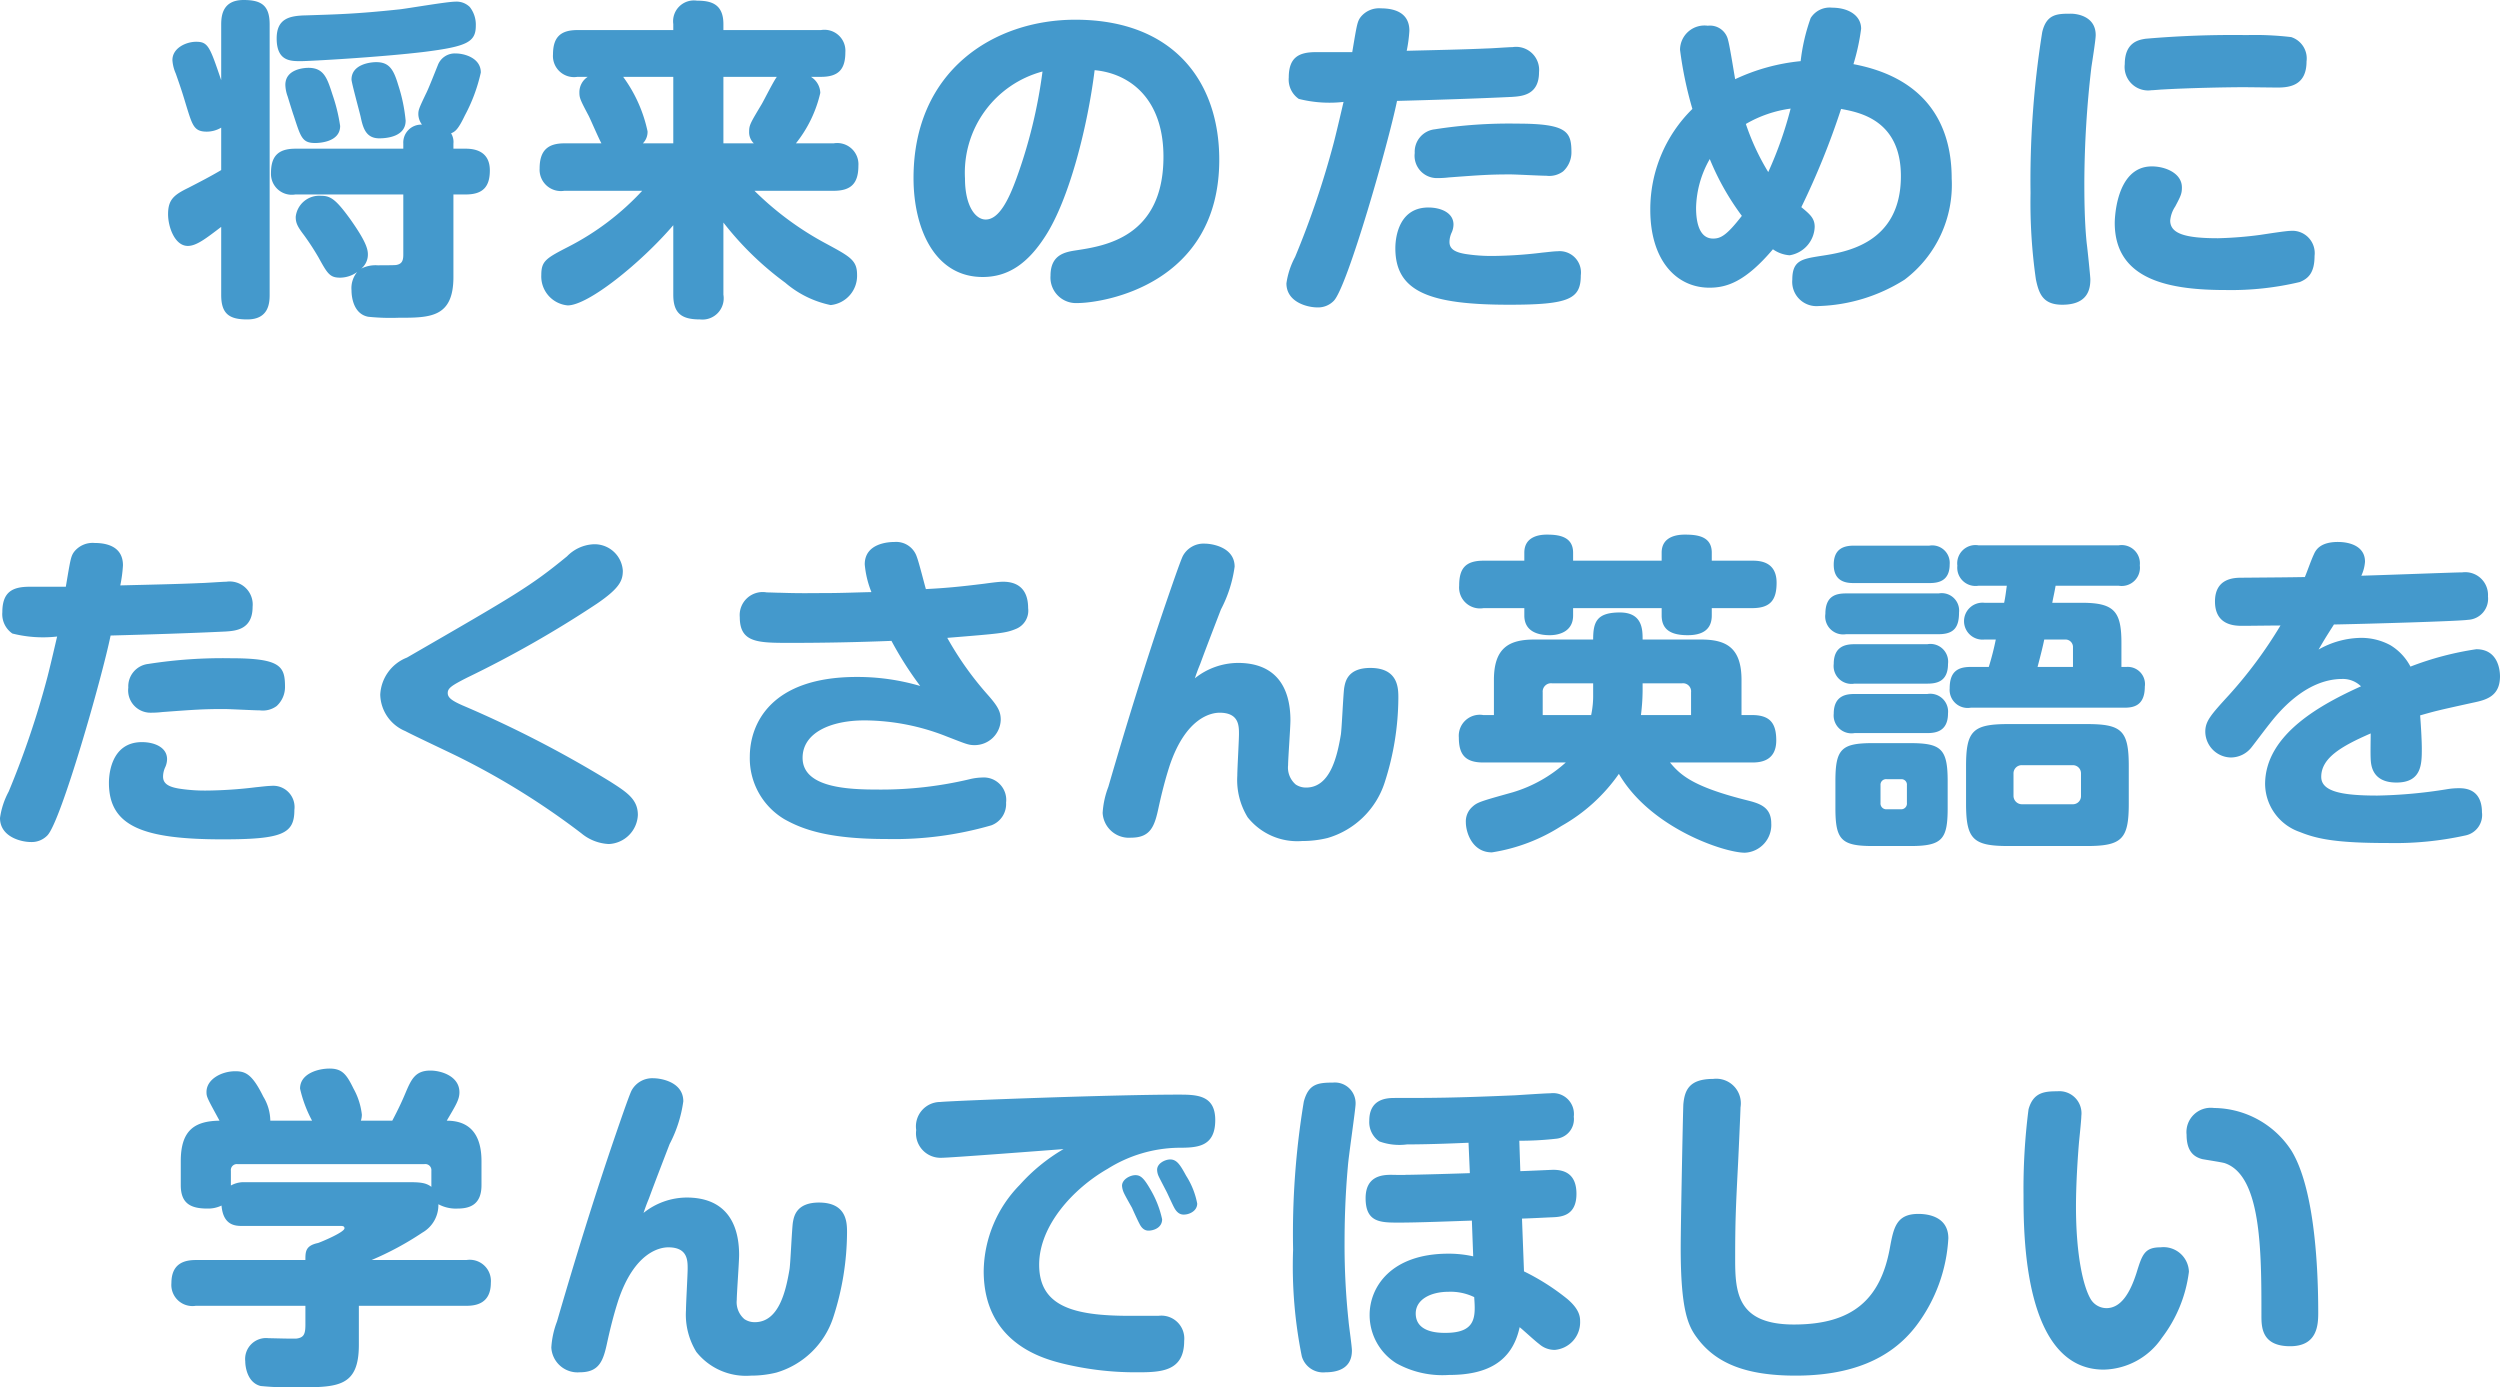 <svg xmlns="http://www.w3.org/2000/svg" width="149.64" height="83.04" viewBox="0 0 149.64 83.04"><path d="M-50.7-1.92c0,.36-.08.56-.42.62-.08.02-.98.02-1.12.02a1.876,1.876,0,0,0-.98.2,1.085,1.085,0,0,0,.4-.86c0-.36-.18-.86-1.04-2.08-.88-1.22-1.2-1.42-1.76-1.42a1.417,1.417,0,0,0-1.52,1.26c0,.38.12.6.5,1.1a15.418,15.418,0,0,1,.86,1.32c.54.98.68,1.22,1.3,1.22a1.762,1.762,0,0,0,1.02-.34A1.525,1.525,0,0,0-53.8.22c0,.44.14,1.42,1,1.58a13.088,13.088,0,0,0,1.8.06c1.9,0,3.3,0,3.3-2.44V-5.52h.74c1.06,0,1.44-.5,1.44-1.44,0-1.1-.82-1.3-1.44-1.3h-.74v-.3a.988.988,0,0,0-.14-.62c.24-.1.42-.22.82-1.06a10,10,0,0,0,.96-2.58c0-.88-1-1.14-1.5-1.14a1.084,1.084,0,0,0-1.08.72c-.1.24-.56,1.42-.7,1.68-.42.88-.46.98-.46,1.24a1.066,1.066,0,0,0,.22.62A1.074,1.074,0,0,0-50.7-8.56v.3h-6.46c-1.06,0-1.46.48-1.46,1.46a1.247,1.247,0,0,0,1.46,1.28h6.46Zm-1.62-11.52c-.38,0-1.48.14-1.48,1.04,0,.18.46,1.86.54,2.2.14.66.3,1.32,1.12,1.32.46,0,1.58-.1,1.58-1.06A9.754,9.754,0,0,0-51-12.06C-51.28-13-51.54-13.44-52.32-13.44Zm-9.28,1.08c-.68-2-.78-2.3-1.5-2.3-.58,0-1.42.36-1.42,1.1a2.354,2.354,0,0,0,.2.8c.38,1.08.44,1.3.64,1.96.36,1.16.46,1.52,1.22,1.52a1.7,1.7,0,0,0,.86-.24v2.54c-.64.38-1.3.72-1.96,1.06-.86.42-1.22.7-1.22,1.58,0,.76.4,1.9,1.18,1.9.52,0,1.08-.44,2-1.14V.5c0,1.16.52,1.46,1.56,1.46,1.26,0,1.34-.94,1.34-1.46V-15.7c0-1.14-.5-1.46-1.56-1.46-1.22,0-1.34.88-1.34,1.46Zm15.24-3.26a1.711,1.711,0,0,0-.36-1.12,1.127,1.127,0,0,0-.88-.32c-.48,0-2.8.4-3.32.46-2.64.28-3.76.3-5.6.36-.98.02-1.76.18-1.76,1.38,0,1.36.82,1.36,1.44,1.36.54,0,4.82-.24,7.44-.56C-46.9-14.38-46.36-14.64-46.36-15.62ZM-56.38-13.1c-.22,0-1.38.06-1.38,1.02a2.179,2.179,0,0,0,.14.7c.06.2.32,1.04.36,1.14.42,1.28.5,1.64,1.28,1.64.22,0,1.5-.04,1.5-1.02a10.268,10.268,0,0,0-.46-1.88C-55.26-12.5-55.46-13.1-56.38-13.1ZM-27.2-8.58a7.532,7.532,0,0,0,1.46-3.02,1.17,1.17,0,0,0-.56-.96h.6c1.08,0,1.46-.48,1.46-1.48a1.254,1.254,0,0,0-1.46-1.32h-5.84v-.36c0-1.22-.76-1.4-1.58-1.4a1.246,1.246,0,0,0-1.42,1.4v.36h-5.74c-.98,0-1.46.4-1.46,1.46a1.262,1.262,0,0,0,1.46,1.34h.62a1.094,1.094,0,0,0-.5.92c0,.34.04.44.56,1.42.12.24.62,1.4.76,1.64h-2.22c-.94,0-1.48.38-1.48,1.5a1.276,1.276,0,0,0,1.48,1.34h4.66A15.871,15.871,0,0,1-40.8-2.4c-1.36.7-1.64.86-1.64,1.7a1.74,1.74,0,0,0,1.58,1.82c1.24,0,4.4-2.56,6.32-4.8V.48c0,1.12.5,1.48,1.6,1.48A1.273,1.273,0,0,0-31.54.48V-3.84a18.652,18.652,0,0,0,3.7,3.6A6.061,6.061,0,0,0-25.12,1.1,1.759,1.759,0,0,0-23.54-.72c0-.86-.42-1.08-1.82-1.84a18.42,18.42,0,0,1-4.32-3.18h4.74c1.04,0,1.48-.44,1.48-1.5a1.269,1.269,0,0,0-1.48-1.34Zm-4.34,0v-3.98h3.2c-.18.22-.76,1.38-.9,1.62C-29.92-9.8-30-9.68-30-9.28a.918.918,0,0,0,.28.7Zm-3-3.98v3.98h-1.82a.971.971,0,0,0,.28-.72,8.5,8.5,0,0,0-1.46-3.26Zm25.22-.4c2.14.2,4.12,1.74,4.12,5.18,0,4.82-3.52,5.34-5.2,5.6-.66.1-1.56.24-1.56,1.52A1.528,1.528,0,0,0-10.36.98c1.56,0,8.5-1.1,8.5-8.58,0-4.68-2.74-8.38-8.62-8.38-4.84,0-9.68,3.02-9.68,9.48,0,2.98,1.24,5.92,4.14,5.92,1.52,0,2.7-.8,3.76-2.46C-10.84-5.24-9.74-9.58-9.32-12.96Zm-3.12.08A30.026,30.026,0,0,1-14-6.48c-.44,1.2-1.02,2.46-1.84,2.46-.62,0-1.24-.82-1.24-2.46A6.272,6.272,0,0,1-12.44-12.88ZM6.1-14.04H3.94c-1,0-1.64.28-1.64,1.52a1.407,1.407,0,0,0,.6,1.28,7.481,7.481,0,0,0,2.68.18c-.12.5-.36,1.56-.58,2.42A53.084,53.084,0,0,1,2.68-1.78,4.735,4.735,0,0,0,2.16-.2C2.16.94,3.44,1.24,4,1.24a1.3,1.3,0,0,0,1-.4c.82-.86,3.26-9.42,3.78-11.96,2.28-.06,4.82-.14,6.88-.24.62-.04,1.62-.12,1.62-1.48a1.379,1.379,0,0,0-1.58-1.5c-.22,0-1.3.08-1.54.08-1.26.06-3.2.1-4.8.14a8.248,8.248,0,0,0,.16-1.2c0-1.1-.92-1.34-1.7-1.34a1.411,1.411,0,0,0-1.2.5C6.4-15.88,6.38-15.7,6.1-14.04ZM19.22-8.02c0-1.24-.22-1.74-3.24-1.74a28.745,28.745,0,0,0-4.94.34A1.351,1.351,0,0,0,9.84-8a1.336,1.336,0,0,0,1.32,1.5,5.851,5.851,0,0,0,.72-.04c1.9-.14,2.44-.18,3.7-.18.3,0,1.8.08,2.14.08a1.389,1.389,0,0,0,1-.26A1.543,1.543,0,0,0,19.22-8.02Zm.56,7.34a1.277,1.277,0,0,0-1.4-1.44c-.22,0-.66.06-.9.08a25.784,25.784,0,0,1-2.94.2,10.057,10.057,0,0,1-1.68-.12c-.72-.12-.94-.36-.94-.72a1.373,1.373,0,0,1,.14-.58,1.211,1.211,0,0,0,.1-.46c0-.72-.78-1.02-1.5-1.02C8.7-4.74,8.68-2.56,8.68-2.3c0,2.62,2.08,3.38,6.82,3.38C19.08,1.08,19.78.74,19.78-.68Zm11.5-1.56a1.969,1.969,0,0,0,1,.36,1.786,1.786,0,0,0,1.5-1.7c0-.5-.26-.74-.8-1.18a45.922,45.922,0,0,0,2.38-5.88c1.06.2,3.58.64,3.58,4.02,0,4.06-3.34,4.56-4.8,4.78-1.12.18-1.7.26-1.7,1.42A1.452,1.452,0,0,0,34,1.16,10.176,10.176,0,0,0,39.16-.42a7.111,7.111,0,0,0,2.82-6.06c0-3.46-1.74-6.06-5.88-6.84a12.932,12.932,0,0,0,.46-2.12c0-.78-.74-1.26-1.74-1.26a1.338,1.338,0,0,0-1.28.62,11.472,11.472,0,0,0-.6,2.58,11.9,11.9,0,0,0-3.92,1.08c-.06-.32-.32-1.98-.42-2.32a1.109,1.109,0,0,0-1.22-.88,1.462,1.462,0,0,0-1.66,1.44,22.861,22.861,0,0,0,.74,3.54A8.422,8.422,0,0,0,23.94-4.6c0,3,1.54,4.66,3.54,4.66C28.5.06,29.62-.28,31.28-2.24Zm-1.86-2c-.9,1.16-1.26,1.36-1.72,1.36-.82,0-1.02-.96-1.02-1.84a6.121,6.121,0,0,1,.82-2.92A15.487,15.487,0,0,0,29.42-4.24Zm.24-5.5a7.284,7.284,0,0,1,2.68-.92A22.942,22.942,0,0,1,31-6.86,14.211,14.211,0,0,1,29.66-9.74Zm19.46-6.6c-.8,0-1.46,0-1.72,1.1a56.123,56.123,0,0,0-.7,9.64,32.316,32.316,0,0,0,.32,5.16c.18.86.42,1.52,1.58,1.52,1.52,0,1.68-.92,1.68-1.52,0-.16-.18-1.9-.22-2.18-.14-1.36-.14-2.98-.14-3.64a60.707,60.707,0,0,1,.42-6.86c.04-.28.26-1.64.26-1.94C50.6-16.2,49.46-16.34,49.12-16.34Zm14.1,2.86a1.343,1.343,0,0,0-.92-1.46,18.444,18.444,0,0,0-2.66-.12,60.562,60.562,0,0,0-6.06.22c-.36.06-1.24.18-1.24,1.52a1.406,1.406,0,0,0,1.6,1.56c.14,0,.54-.04.6-.04,1.7-.1,4.04-.14,4.92-.14.3,0,1.72.02,2.04.02C62.26-11.92,63.22-12.08,63.22-13.48ZM63.7-1.84a1.338,1.338,0,0,0-1.46-1.5c-.26,0-1.52.2-1.8.24a22.99,22.99,0,0,1-2.52.2c-1.98,0-2.86-.28-2.86-1.06a1.8,1.8,0,0,1,.3-.84c.34-.64.4-.78.4-1.14,0-.86-1-1.26-1.8-1.26-2.22,0-2.22,3.36-2.22,3.38C51.74-.36,55.08.2,58.4.2a17.658,17.658,0,0,0,4.42-.48C63.3-.48,63.7-.8,63.7-1.84ZM-70.9,17.96h-2.16c-1,0-1.64.28-1.64,1.52a1.407,1.407,0,0,0,.6,1.28,7.481,7.481,0,0,0,2.68.18c-.12.5-.36,1.56-.58,2.42a53.084,53.084,0,0,1-2.32,6.86,4.735,4.735,0,0,0-.52,1.58c0,1.14,1.28,1.44,1.84,1.44a1.3,1.3,0,0,0,1-.4c.82-.86,3.26-9.42,3.78-11.96,2.28-.06,4.82-.14,6.88-.24.62-.04,1.62-.12,1.62-1.48a1.379,1.379,0,0,0-1.58-1.5c-.22,0-1.3.08-1.54.08-1.26.06-3.2.1-4.8.14a8.248,8.248,0,0,0,.16-1.2c0-1.1-.92-1.34-1.7-1.34a1.411,1.411,0,0,0-1.2.5C-70.6,16.12-70.62,16.3-70.9,17.96Zm13.12,6.02c0-1.24-.22-1.74-3.24-1.74a28.745,28.745,0,0,0-4.94.34A1.351,1.351,0,0,0-67.16,24a1.336,1.336,0,0,0,1.32,1.5,5.851,5.851,0,0,0,.72-.04c1.9-.14,2.44-.18,3.7-.18.3,0,1.8.08,2.14.08a1.389,1.389,0,0,0,1-.26A1.543,1.543,0,0,0-57.78,23.98Zm.56,7.34a1.277,1.277,0,0,0-1.4-1.44c-.22,0-.66.06-.9.08a25.784,25.784,0,0,1-2.94.2,10.057,10.057,0,0,1-1.68-.12c-.72-.12-.94-.36-.94-.72a1.373,1.373,0,0,1,.14-.58,1.211,1.211,0,0,0,.1-.46c0-.72-.78-1.02-1.5-1.02-1.96,0-1.98,2.18-1.98,2.44,0,2.62,2.08,3.38,6.82,3.38C-57.92,33.08-57.22,32.74-57.22,31.32Zm5.14-6.9a2.424,2.424,0,0,0,1.5,2.18c.44.24,2.7,1.3,3.22,1.56a45.223,45.223,0,0,1,7.32,4.56,2.767,2.767,0,0,0,1.64.64,1.82,1.82,0,0,0,1.74-1.74c0-.94-.66-1.36-1.66-2a67.713,67.713,0,0,0-8.84-4.56c-.68-.3-.88-.48-.88-.74,0-.3.26-.46,1.16-.92a65.827,65.827,0,0,0,7.76-4.42c1.38-.94,1.56-1.4,1.56-1.98a1.693,1.693,0,0,0-1.8-1.58,2.37,2.37,0,0,0-1.54.72c-2.2,1.8-3,2.26-9.58,6.06A2.514,2.514,0,0,0-52.08,24.42Zm29.4-6.14c-.96.02-1.78.06-2.92.06-.7,0-1.32.02-2.52-.02-.22,0-.6-.02-.82-.02a1.378,1.378,0,0,0-1.62,1.48c0,1.54,1.08,1.54,3.04,1.54,2.02,0,4.04-.04,6.04-.12a20.789,20.789,0,0,0,1.72,2.7,13.267,13.267,0,0,0-3.8-.54c-5.16,0-6.4,2.82-6.4,4.78a4.241,4.241,0,0,0,2.08,3.74c1.04.58,2.56,1.18,6.1,1.18a20.886,20.886,0,0,0,6.28-.82,1.361,1.361,0,0,0,.88-1.36,1.342,1.342,0,0,0-1.44-1.5,3.4,3.4,0,0,0-.74.1,22.859,22.859,0,0,1-5.48.62c-1.78,0-4.52-.1-4.52-1.9,0-1.5,1.68-2.24,3.7-2.24a13.462,13.462,0,0,1,4.92.96c1.14.44,1.3.52,1.66.52a1.559,1.559,0,0,0,1.58-1.52c0-.5-.18-.82-.82-1.54a19.244,19.244,0,0,1-2.38-3.36c3.18-.26,3.5-.28,4.12-.54a1.175,1.175,0,0,0,.72-1.24c0-1.36-.88-1.58-1.5-1.58-.28,0-.84.08-1.14.12-1.46.18-2.3.26-3.48.32-.08-.26-.42-1.62-.54-1.92a1.3,1.3,0,0,0-1.34-.9c-.32,0-1.78.06-1.78,1.34A5.784,5.784,0,0,0-22.68,18.28Zm19.36,5.16c.16-.48.24-.66.32-.86.2-.54.3-.82,1.24-3.26a7.8,7.8,0,0,0,.82-2.56c0-1.18-1.38-1.38-1.78-1.38a1.407,1.407,0,0,0-1.32.74c-.16.32-.8,2.2-.98,2.72-1.26,3.68-2.4,7.38-3.48,11.1a5.206,5.206,0,0,0-.34,1.56,1.574,1.574,0,0,0,1.7,1.48c1.2,0,1.42-.72,1.66-1.86.3-1.36.54-2.1.64-2.42.98-2.94,2.52-3.2,3-3.2,1.16,0,1.16.78,1.16,1.28,0,.36-.1,2.08-.1,2.48a4.272,4.272,0,0,0,.62,2.5A3.791,3.791,0,0,0,3.1,33.18,6.3,6.3,0,0,0,4.62,33a5.088,5.088,0,0,0,3.42-3.32,16.647,16.647,0,0,0,.82-5.06c0-.58,0-1.8-1.68-1.8-1.38,0-1.5.86-1.56,1.18-.06.4-.14,2.36-.2,2.8-.22,1.32-.64,3.18-2.08,3.18a1.1,1.1,0,0,1-.62-.18,1.335,1.335,0,0,1-.46-1.16c0-.38.14-2.26.14-2.68,0-2.02-.9-3.44-3.14-3.44A4.168,4.168,0,0,0-3.32,23.44Zm33.34,5.04c.44,0,1.46-.04,1.46-1.32,0-1.02-.36-1.52-1.46-1.52H29.4v-2.1c0-1.94-.92-2.42-2.42-2.42h-3.5c0-.58,0-1.62-1.36-1.62-1.4,0-1.6.58-1.6,1.62H17c-1.52,0-2.42.5-2.42,2.42v2.1h-.64a1.256,1.256,0,0,0-1.46,1.34c0,1,.36,1.5,1.46,1.5h4.94a8.258,8.258,0,0,1-3.16,1.78c-2,.56-2.14.6-2.46.9a1.16,1.16,0,0,0-.36.9c0,.6.38,1.8,1.56,1.8a10.761,10.761,0,0,0,4.16-1.58,10.4,10.4,0,0,0,3.44-3.12c1.88,3.24,6.3,4.72,7.54,4.72a1.66,1.66,0,0,0,1.58-1.76c0-.96-.68-1.18-1.38-1.36-3.22-.8-4.02-1.48-4.68-2.28Zm-6.54-4.74h2.36a.486.486,0,0,1,.54.54v1.36h-3a12.171,12.171,0,0,0,.1-1.44Zm-2.96.66a5.529,5.529,0,0,1-.12,1.24H17.5V24.28a.5.5,0,0,1,.56-.54h2.46Zm-1.2-8v-.48c0-1.02-.96-1.08-1.58-1.08-.38,0-1.34.08-1.34,1.08v.48H13.96c-1.12,0-1.46.5-1.46,1.5a1.25,1.25,0,0,0,1.46,1.34H16.4v.44c0,1.02.92,1.18,1.52,1.18s1.4-.24,1.4-1.18v-.44h5.3v.44c0,.92.66,1.18,1.56,1.18.78,0,1.44-.26,1.44-1.18v-.44h2.42c1.1,0,1.46-.5,1.46-1.52,0-1.28-1.02-1.32-1.46-1.32H27.62v-.48c0-1-.9-1.08-1.62-1.08-.4,0-1.38.08-1.38,1.08v.48ZM48,18.92c.1-.52.12-.56.2-1.02h3.78a1.092,1.092,0,0,0,1.26-1.22,1.092,1.092,0,0,0-1.26-1.2h-8.4a1.092,1.092,0,0,0-1.26,1.22,1.092,1.092,0,0,0,1.26,1.2h1.7c-.06.42-.08.64-.16,1.02H43.94a1.106,1.106,0,1,0,0,2.2h.68a16.326,16.326,0,0,1-.42,1.64H43.12c-.78,0-1.26.28-1.26,1.28a1.081,1.081,0,0,0,1.26,1.16H52.3c.52,0,1.24-.08,1.24-1.26a1.032,1.032,0,0,0-1.1-1.18h-.3V21.32c0-1.9-.44-2.4-2.38-2.4Zm.76,2.2a.45.45,0,0,1,.48.48v1.16H47.12c.2-.76.32-1.24.4-1.64Zm-12.6,3.26c-.44,0-1.24.06-1.24,1.18a1.067,1.067,0,0,0,1.24,1.16h4.28c.44,0,1.32,0,1.32-1.18a1.067,1.067,0,0,0-1.24-1.16Zm5.58,5.22c0-1.96-.4-2.28-2.28-2.28H37.28c-1.9,0-2.26.34-2.26,2.28v1.6c0,1.9.34,2.28,2.24,2.28H39.5c1.92,0,2.24-.4,2.24-2.28ZM39.3,30.9a.342.342,0,0,1-.36.38H38.1a.347.347,0,0,1-.38-.38V29.84a.333.333,0,0,1,.38-.36h.84a.327.327,0,0,1,.36.36Zm13.28-2.2c0-2.14-.42-2.52-2.52-2.52H45.38c-2.14,0-2.54.4-2.54,2.52v2.24c0,2.14.42,2.54,2.54,2.54h4.68c2.12,0,2.52-.42,2.52-2.54Zm-2.86,1.78a.485.485,0,0,1-.48.5H46.18a.506.506,0,0,1-.5-.5V29.14a.491.491,0,0,1,.5-.5h3.06a.487.487,0,0,1,.48.5ZM36.16,21.4c-.5,0-1.24.1-1.24,1.18a1.067,1.067,0,0,0,1.24,1.18h4.36c.56,0,1.24-.12,1.24-1.18a1.061,1.061,0,0,0-1.24-1.18Zm-.02-5.9c-.56,0-1.22.14-1.22,1.14,0,1.08.84,1.1,1.22,1.1h4.5c.52,0,1.22-.1,1.22-1.12a1.047,1.047,0,0,0-1.22-1.12Zm-.48,2.86c-.6,0-1.24.14-1.24,1.22a1.076,1.076,0,0,0,1.24,1.22H41.2c.94,0,1.22-.44,1.22-1.3a1.042,1.042,0,0,0-1.22-1.14Zm27.46-.98c-1.18.02-1.44.02-3.78.04-.44,0-1.6.02-1.6,1.42,0,1.46,1.22,1.46,1.66,1.46.32,0,1.9-.02,2.26-.02a26.465,26.465,0,0,1-3.08,4.16c-1.08,1.18-1.42,1.56-1.42,2.2a1.561,1.561,0,0,0,1.52,1.54,1.579,1.579,0,0,0,1.24-.6c.16-.2.88-1.16,1.06-1.38.5-.64,2.14-2.72,4.38-2.72a1.554,1.554,0,0,1,1.12.44c-2.34,1.06-5.74,2.86-5.74,5.86a3.073,3.073,0,0,0,2.08,2.86c1.08.44,2.28.66,5.28.66a19.58,19.58,0,0,0,4.66-.46,1.248,1.248,0,0,0,.96-1.38c0-.74-.3-1.44-1.34-1.44a4.227,4.227,0,0,0-.76.06,28.978,28.978,0,0,1-4.16.38c-2.06,0-3.36-.22-3.36-1.12,0-1.14,1.22-1.84,2.96-2.6,0,.42-.02,1.12,0,1.54.02.32.06,1.4,1.54,1.4,1.52,0,1.52-1.12,1.52-2.04,0-.4-.04-1.2-.1-1.98.92-.26.98-.28,3.16-.76.76-.16,1.62-.36,1.62-1.58,0-.26-.06-1.62-1.42-1.62a18.41,18.41,0,0,0-3.94,1.04,3.251,3.251,0,0,0-1.2-1.28,3.656,3.656,0,0,0-1.76-.44,5.248,5.248,0,0,0-2.54.7c.34-.58.36-.62.92-1.5,2.12-.04,7.54-.2,8.02-.28a1.26,1.26,0,0,0,1.2-1.4,1.363,1.363,0,0,0-1.54-1.44c-.44,0-4.02.14-6.04.2a2.4,2.4,0,0,0,.22-.84c0-.92-.9-1.18-1.62-1.18-1.04,0-1.32.46-1.44.74C63.48,16.4,63.28,17,63.12,17.38ZM-58.66,49.92a2.842,2.842,0,0,0-.42-1.44c-.66-1.34-1.06-1.52-1.68-1.52-.82,0-1.72.48-1.72,1.24,0,.3.04.36.78,1.72-1.5.02-2.32.58-2.32,2.42v1.44c0,1.12.62,1.4,1.6,1.4a1.856,1.856,0,0,0,.84-.18c.1,1.22.86,1.22,1.26,1.22h5.86c.1,0,.24,0,.24.14,0,.24-1.4.82-1.58.88-.76.16-.76.52-.76,1.02h-6.56c-.68,0-1.46.2-1.46,1.38A1.265,1.265,0,0,0-63.12,61h6.56v1.14c0,.56-.1.76-.52.82-.24.02-1.42-.02-1.68-.02a1.253,1.253,0,0,0-1.4,1.38c0,.32.12,1.28.92,1.48a17.987,17.987,0,0,0,2.26.08c2.38,0,3.62-.04,3.62-2.54V61h6.44c.58,0,1.46-.14,1.46-1.38a1.267,1.267,0,0,0-1.46-1.36H-52.6a18.135,18.135,0,0,0,3.04-1.64,1.9,1.9,0,0,0,.96-1.7,2.2,2.2,0,0,0,1.14.26c.7,0,1.44-.2,1.44-1.4V52.34c0-2.16-1.28-2.42-2.08-2.42.54-.92.76-1.26.76-1.7,0-.96-1.08-1.3-1.74-1.3-.9,0-1.14.52-1.48,1.32-.2.48-.42.96-.8,1.68h-1.88a1.188,1.188,0,0,0,.06-.36,4.136,4.136,0,0,0-.5-1.56c-.42-.86-.68-1.2-1.44-1.2-.64,0-1.76.28-1.76,1.2a7.6,7.6,0,0,0,.72,1.92Zm-2.36,3a.358.358,0,0,1,.4-.4h11.18a.365.365,0,0,1,.42.4v.96c-.34-.26-.7-.28-1.46-.28H-60.3a1.588,1.588,0,0,0-.72.2Zm24.7,2.52c.16-.48.24-.66.32-.86.2-.54.3-.82,1.24-3.26a7.8,7.8,0,0,0,.82-2.56c0-1.18-1.38-1.38-1.78-1.38a1.407,1.407,0,0,0-1.32.74c-.16.32-.8,2.2-.98,2.72-1.26,3.68-2.4,7.38-3.48,11.1a5.206,5.206,0,0,0-.34,1.56,1.574,1.574,0,0,0,1.7,1.48c1.2,0,1.42-.72,1.66-1.86.3-1.36.54-2.1.64-2.42.98-2.94,2.52-3.2,3-3.2,1.16,0,1.16.78,1.16,1.28,0,.36-.1,2.08-.1,2.48a4.272,4.272,0,0,0,.62,2.5,3.791,3.791,0,0,0,3.26,1.42A6.3,6.3,0,0,0-28.38,65a5.088,5.088,0,0,0,3.42-3.32,16.647,16.647,0,0,0,.82-5.06c0-.58,0-1.8-1.68-1.8-1.38,0-1.5.86-1.56,1.18-.06.4-.14,2.36-.2,2.8-.22,1.32-.64,3.18-2.08,3.18a1.1,1.1,0,0,1-.62-.18,1.335,1.335,0,0,1-.46-1.16c0-.38.14-2.26.14-2.68,0-2.02-.9-3.44-3.14-3.44A4.168,4.168,0,0,0-36.32,55.44Zm25.14-3.82a10.864,10.864,0,0,0-2.62,2.14,7.5,7.5,0,0,0-2.16,5.16c0,4.32,3.58,5.24,4.66,5.52a18.332,18.332,0,0,0,4.44.54c1.44,0,2.9,0,2.9-1.88A1.37,1.37,0,0,0-5.5,61.6H-7.22c-3.36,0-5.42-.56-5.42-3.06,0-2.34,2.04-4.56,4.1-5.74a8.2,8.2,0,0,1,4.22-1.26c1.14,0,2.22-.04,2.22-1.66,0-1.52-1.14-1.52-2.24-1.52-3.88,0-13.38.36-14.22.44A1.461,1.461,0,0,0-20,50.48a1.467,1.467,0,0,0,1.52,1.66C-17.96,52.14-12.24,51.7-11.18,51.62Zm4.1,3.52c.06.14.36.8.44.94.2.42.46.42.56.42.24,0,.8-.14.8-.68a5.99,5.99,0,0,0-.64-1.68c-.42-.74-.62-.96-.96-.96-.3,0-.8.24-.8.64a1.208,1.208,0,0,0,.12.44C-7.5,54.4-7.16,55-7.08,55.14ZM-5,54.2c.06.12.36.78.44.92.22.42.48.42.58.42.34,0,.8-.22.8-.66a4.718,4.718,0,0,0-.66-1.66c-.36-.66-.56-.98-.96-.98-.28,0-.78.22-.78.62a.983.983,0,0,0,.08.36C-5.44,53.36-5.08,54.04-5,54.2Zm21.1-3.08A19.185,19.185,0,0,0,18.3,51a1.175,1.175,0,0,0,1.06-1.32,1.25,1.25,0,0,0-1.4-1.4c-.3,0-1.78.1-2.1.12-3.74.16-4.94.16-7.18.16-.44,0-1.56,0-1.56,1.36a1.4,1.4,0,0,0,.6,1.24,3.515,3.515,0,0,0,1.66.18c1.42,0,3.22-.08,3.68-.1l.08,1.82c-.54.02-3.22.1-3.82.1-.12.02-.76,0-.9,0-.58,0-1.52.1-1.52,1.4,0,1.46.9,1.46,2,1.46,1.14,0,3.16-.08,4.36-.12l.08,2.14a6.768,6.768,0,0,0-1.48-.16c-3.46,0-4.72,2.02-4.72,3.66a3.41,3.41,0,0,0,1.6,2.9,5.677,5.677,0,0,0,3.14.7c2.2,0,3.78-.72,4.24-2.86.18.14.96.86,1.16,1a1.4,1.4,0,0,0,.94.36,1.657,1.657,0,0,0,1.52-1.7c0-.26-.02-.72-.78-1.36a13.654,13.654,0,0,0-2.58-1.64l-.12-3.16c.66-.02,1.36-.06,1.84-.08.56-.02,1.42-.12,1.42-1.4,0-1.22-.74-1.44-1.4-1.44-.04,0-1.78.08-1.96.08Zm-2.7,9.36c.08,1.16.14,2.14-1.72,2.14-.38,0-1.78,0-1.78-1.16,0-.82.86-1.3,1.98-1.3A3.253,3.253,0,0,1,13.4,60.48ZM4.94,47.64c-.94,0-1.46.1-1.74,1.14a48.381,48.381,0,0,0-.64,8.86,27.222,27.222,0,0,0,.52,6.38,1.328,1.328,0,0,0,1.42.96c.68,0,1.58-.2,1.58-1.3,0-.26-.18-1.48-.2-1.76a42.851,42.851,0,0,1-.24-4.68c0-1.24.04-2.84.2-4.6.04-.58.46-3.42.46-3.72A1.24,1.24,0,0,0,4.94,47.64Zm22.76-.22c-1.42,0-1.7.66-1.78,1.5-.02.16-.16,7.24-.16,8.62,0,3.72.44,4.66.98,5.38,1.12,1.52,2.92,2.26,5.9,2.26,3.16,0,5.66-.9,7.26-3.04a9.541,9.541,0,0,0,1.88-5.18c0-1.44-1.5-1.46-1.8-1.46-1.32,0-1.48.84-1.7,2.04-.56,3.08-2.24,4.58-5.74,4.58-3.38,0-3.52-1.9-3.52-3.9,0-2.3.04-3.12.18-5.86.02-.4.14-3.04.14-3.24A1.471,1.471,0,0,0,27.7,47.42Zm20.6.74c-.76,0-1.44.06-1.72,1.08a37.248,37.248,0,0,0-.3,5.14c0,2.34,0,10.44,4.8,10.44a4.314,4.314,0,0,0,3.48-1.9,8.185,8.185,0,0,0,1.62-3.96,1.521,1.521,0,0,0-1.7-1.46c-.96,0-1.1.44-1.44,1.54-.38,1.18-.92,2.1-1.8,2.1a1.108,1.108,0,0,1-.94-.54c-.46-.78-.88-2.68-.88-5.54,0-1.48.12-3.12.18-3.84.02-.22.14-1.34.14-1.58A1.324,1.324,0,0,0,48.3,48.16ZM62.24,63.42c1.62,0,1.68-1.26,1.68-2,0-3.34-.32-7.6-1.6-9.7a5.589,5.589,0,0,0-4.64-2.56,1.455,1.455,0,0,0-1.64,1.6c0,1.04.48,1.34.94,1.46.2.04,1.14.18,1.34.24,2.2.74,2.2,5.26,2.2,9.1C60.52,62.26,60.52,63.42,62.24,63.42Z" transform="translate(74.84 17.16)" fill="#49c"/></svg>